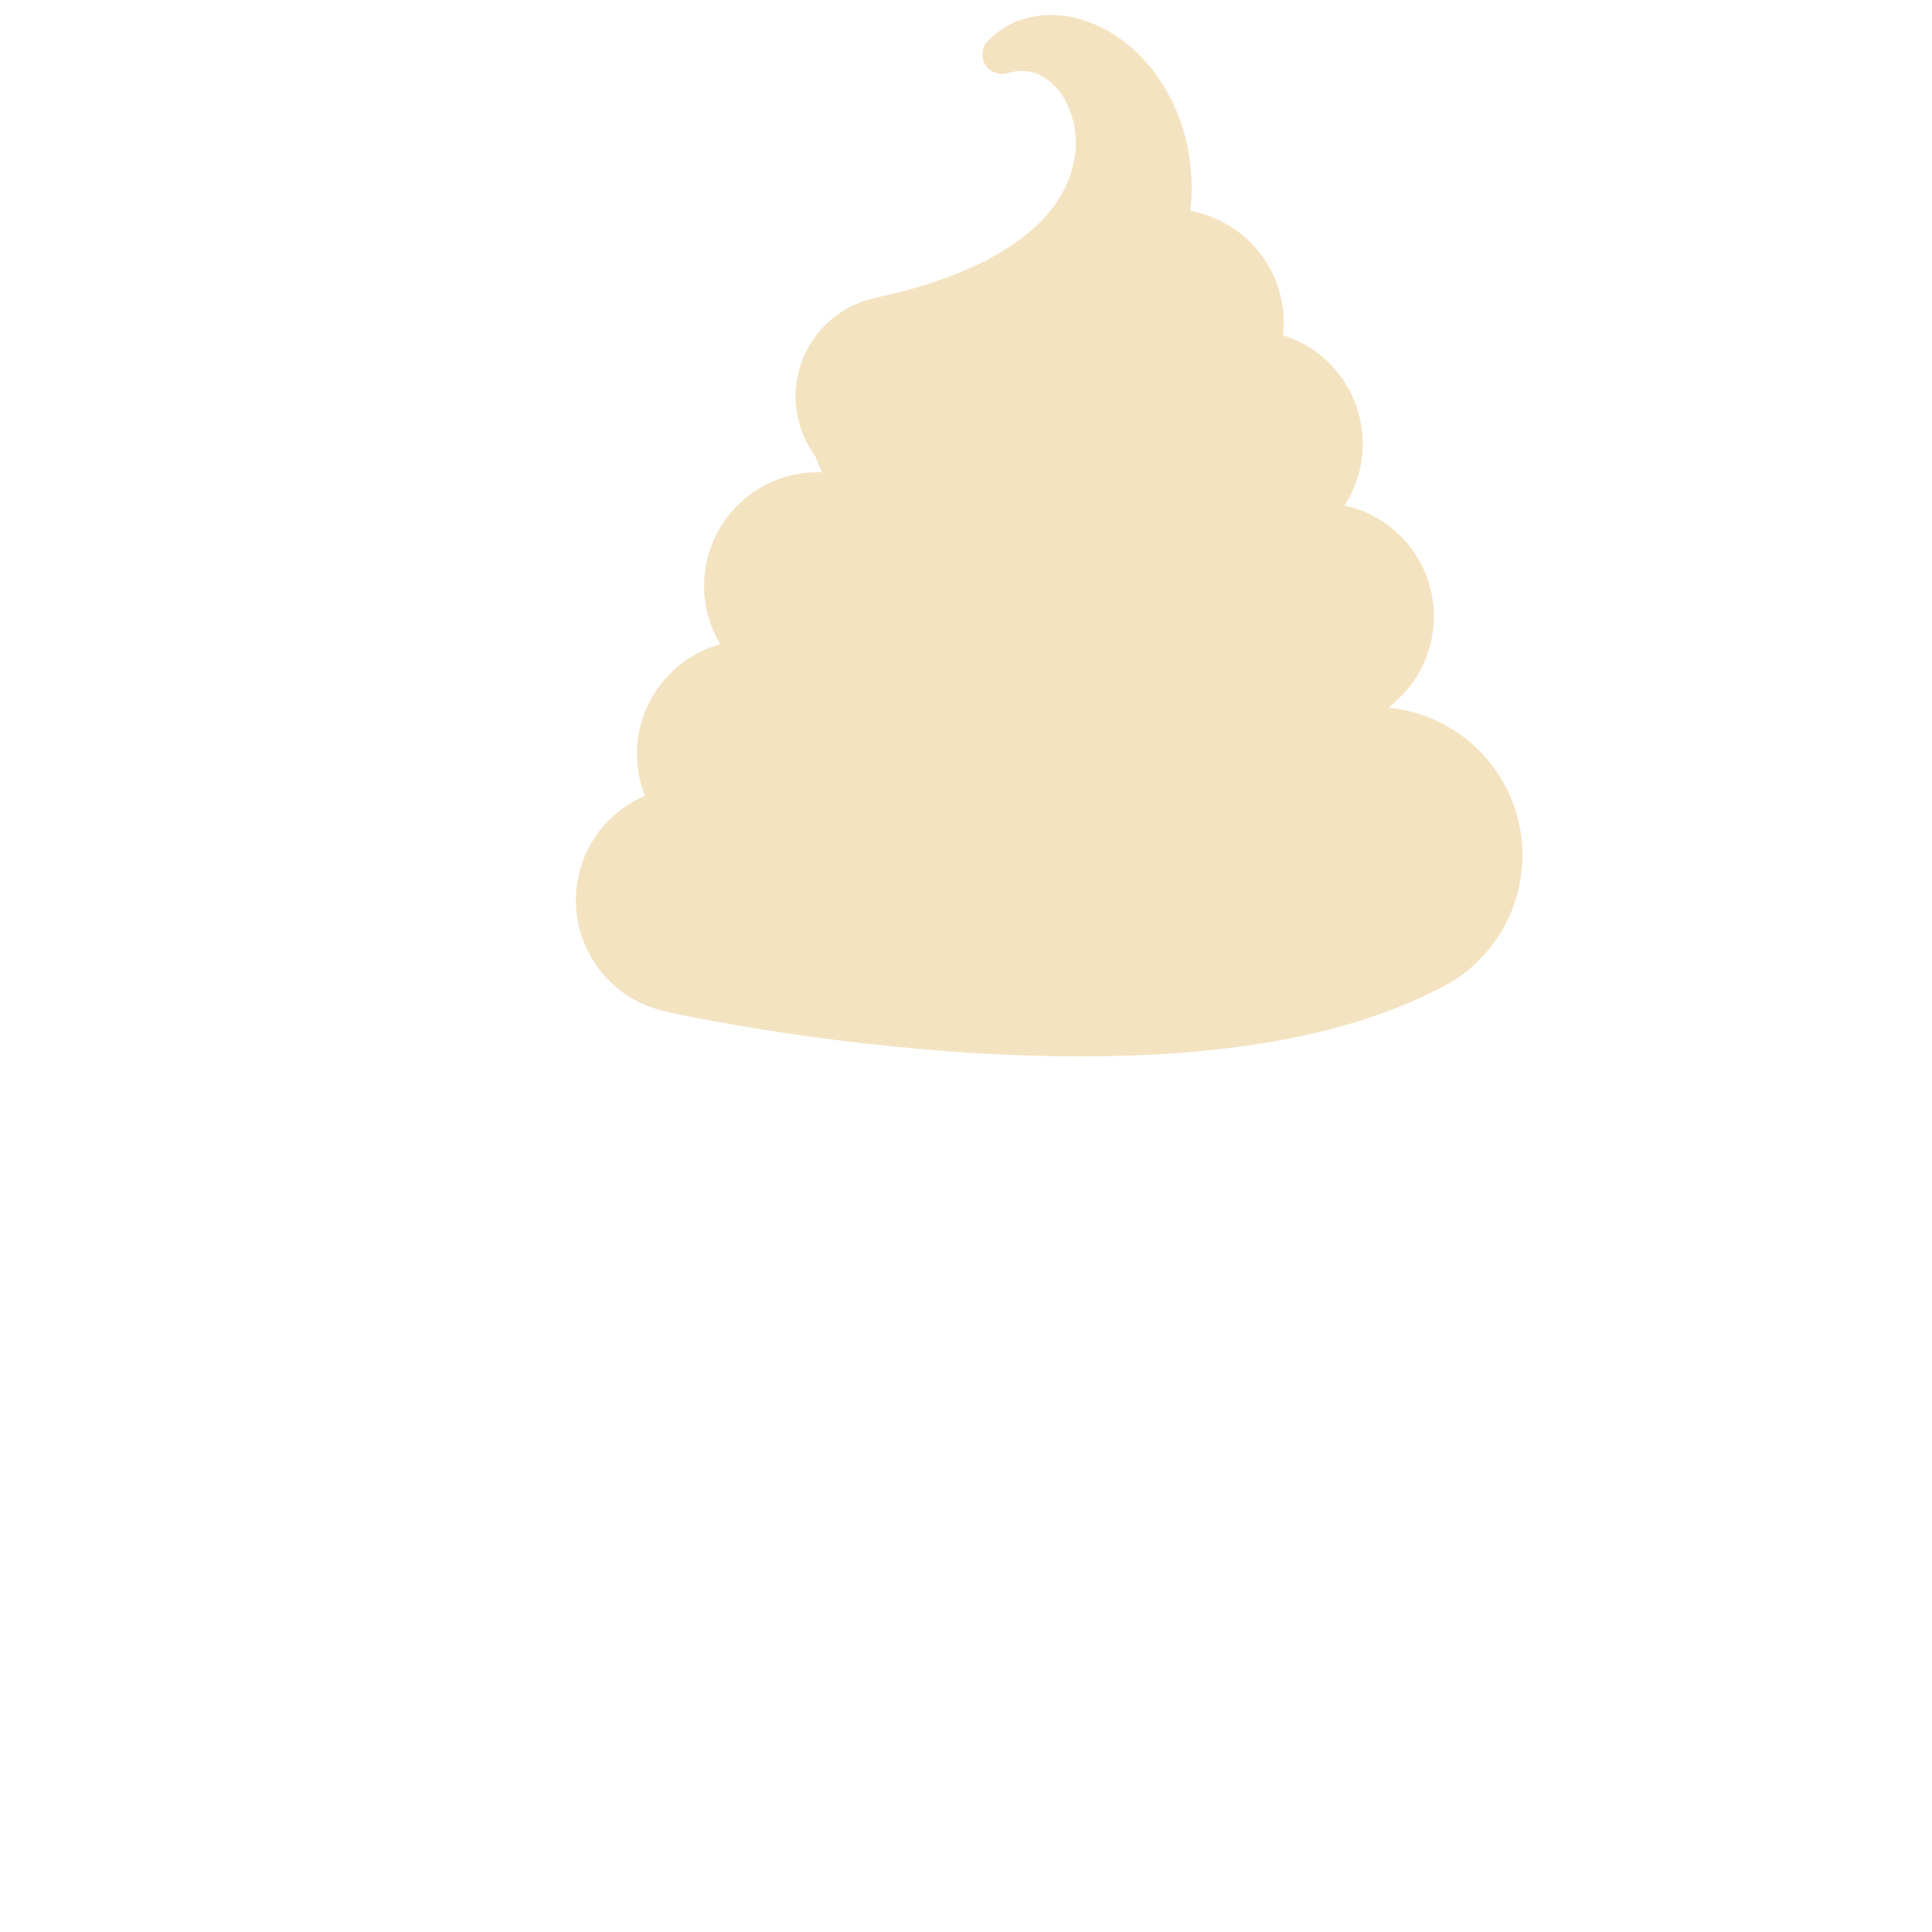 <?xml version="1.0" encoding="iso-8859-1"?>
<!-- Generator: Adobe Illustrator 18.1.1, SVG Export Plug-In . SVG Version: 6.00 Build 0)  -->
<!DOCTYPE svg PUBLIC "-//W3C//DTD SVG 1.1//EN" "http://www.w3.org/Graphics/SVG/1.1/DTD/svg11.dtd">
<svg version="1.1" xmlns="http://www.w3.org/2000/svg" xmlns:xlink="http://www.w3.org/1999/xlink" x="0px" y="0px"
	 viewBox="0 0 512 512" enable-background="new 0 0 512 512" xml:space="preserve">
<g id="Layer_2">
	<path fill="#F4E3C1" d="M385.148,259.903c-1.26,0.796-2.548,1.511-3.858,2.148l-0.055,0.023c0,0-0.949,0.459-2.729,1.318
		c-0.893,0.422-1.993,0.941-3.288,1.553c-0.324,0.15-0.66,0.305-1.007,0.466c-0.34,0.139-0.691,0.283-1.053,0.431
		c-0.726,0.294-1.497,0.606-2.312,0.936c-3.293,1.383-7.159,2.691-11.577,4.095c-2.171,0.62-4.5,1.307-6.922,1.946
		c-2.387,0.566-4.921,1.203-7.518,1.759c-2.567,0.494-5.283,1.088-8.014,1.528c-2.724,0.426-5.579,0.944-8.421,1.276
		c-1.43,0.183-2.879,0.369-4.346,0.557c-1.462,0.177-2.919,0.304-4.403,0.458c-2.975,0.325-5.964,0.54-9.003,0.758
		c-3.049,0.244-6.084,0.337-9.188,0.509c-3.07,0.089-6.189,0.214-9.295,0.244c-6.222,0.09-12.482,0.034-18.69-0.152
		c-24.838-0.726-48.892-3.484-66.944-6.211c-4.517-0.696-8.652-1.36-12.341-2.011c-3.684-0.637-6.914-1.246-9.612-1.778
		c-2.575-0.505-5.258-1.052-6.434-1.323c-1.317-0.296-2.019-0.454-2.019-0.454c-16.229-3.652-26.424-19.769-22.772-35.998
		c2.209-9.816,8.981-17.418,17.577-21.091c-1.374-3.446-2.138-7.202-2.138-11.138c0-13.852,9.362-25.51,22.102-29.012
		c-2.725-4.527-4.295-9.828-4.295-15.496c0-16.62,13.473-30.093,30.093-30.093c0.222,0,0.646-0.002,1.236-0.012
		c-0.705-1.327-1.312-2.714-1.815-4.15c-1.189-1.603-2.222-3.359-3.052-5.267c-5.886-13.523,0.305-29.257,13.828-35.144
		c1.422-0.619,3.014-1.135,4.471-1.492c0,0,2.023-0.482,5.562-1.325c0.748-0.186,1.547-0.355,2.481-0.601
		c0.953-0.263,1.985-0.547,3.086-0.851c1.082-0.332,2.233-0.685,3.446-1.057c1.176-0.411,2.461-0.807,3.733-1.282
		c2.605-0.887,5.307-1.979,8.09-3.225c2.778-1.25,5.561-2.714,8.248-4.384c2.68-1.68,5.294-3.518,7.633-5.603
		c1.206-1.027,2.265-2.136,3.336-3.265c1.004-1.149,1.993-2.332,2.843-3.571c1.725-2.473,3.056-5.131,3.953-7.899
		c0.887-2.756,1.395-5.643,1.339-8.463c-0.046-2.811-0.548-5.577-1.481-7.984c-0.887-2.428-2.118-4.584-3.545-6.186
		c-0.708-0.809-1.449-1.509-2.202-2.088c-0.756-0.563-1.517-1.006-2.264-1.398c-1.498-0.706-2.976-1.039-4.27-1.091
		c-1.293-0.054-2.381,0.149-3.143,0.268c-0.761,0.192-1.167,0.295-1.167,0.295l-0.232,0.059c-2.778,0.702-5.6-0.981-6.302-3.76
		c-0.486-1.922,0.176-3.869,1.547-5.116c0,0,0.528-0.478,1.517-1.375c1.059-0.838,2.673-2.111,5.186-3.209
		c2.487-1.13,5.899-1.996,9.972-2.007c4.054,0.013,8.639,1.085,13.063,3.237c4.424,2.18,8.606,5.458,12.251,9.59
		c3.579,4.174,6.572,9.211,8.652,14.874c2.026,5.669,3.11,11.925,3.141,18.322c-0.018,1.972-0.147,3.952-0.359,5.926
		c6.133,1.103,11.978,4.11,16.574,8.998c6.287,6.685,8.916,15.485,7.979,23.943c4.787,1.491,9.269,4.193,12.949,8.106
		c9.691,10.306,10.704,25.634,3.326,36.991c5.746,1.246,11.187,4.18,15.519,8.786c11.386,12.107,10.801,31.152-1.307,42.538
		c-0.827,0.778-1.676,1.518-2.518,2.27c11.648,1.152,22.664,7.46,29.399,18.123C408.988,224.026,403.506,248.308,385.148,259.903z"
		/>
</g>
<g id="Layer_1">
</g>
</svg>
